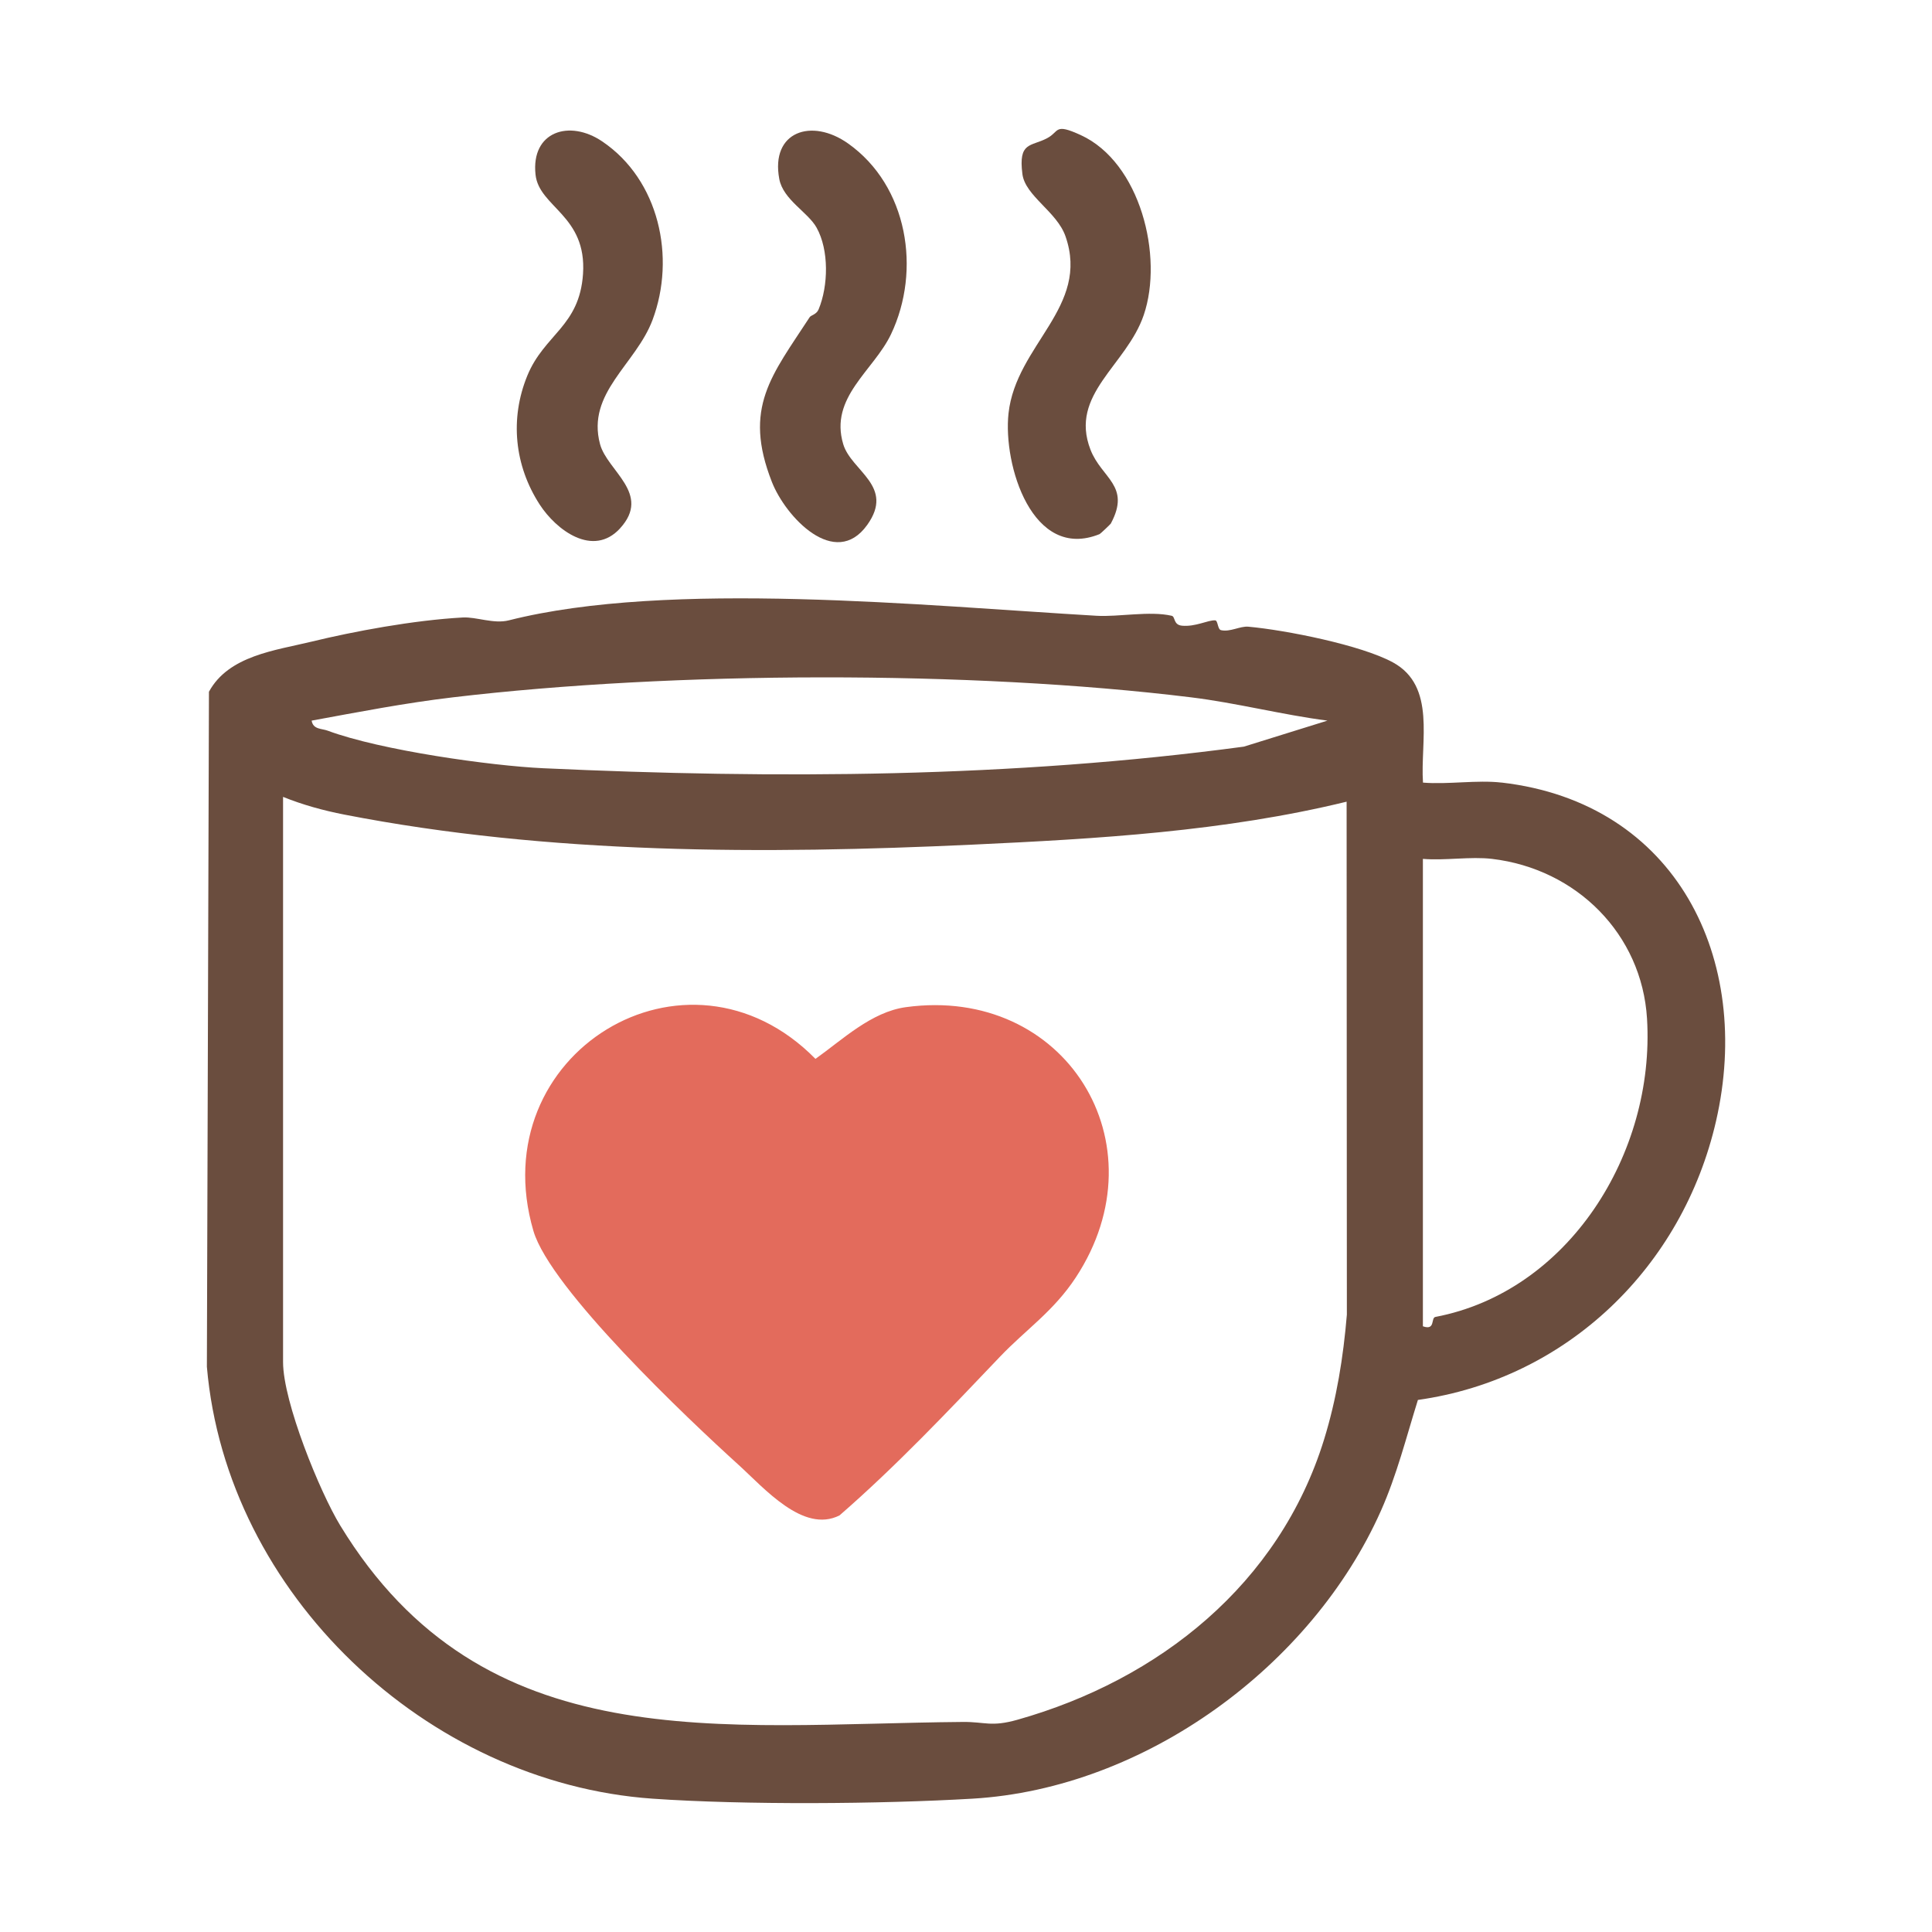 <?xml version="1.0" encoding="UTF-8"?>
<svg id="Layer_2" data-name="Layer 2" xmlns="http://www.w3.org/2000/svg" viewBox="0 0 384 384">
  <defs>
    <style>
      .cls-1 {
        fill: #e36b5c;
      }

      .cls-2 {
        fill: #6a4d3e;
      }
    </style>
  </defs>
  <g id="Mug">
    <path class="cls-2" d="M298.46,155.54c34.8,4.02,49.98,35.16,42.62,67.27-6.64,28.97-29.56,51.25-59.26,55.44-2.31,7.4-4.19,14.93-7.35,22.03-13.7,30.79-46.84,55.2-81.18,57.22-18.34,1.08-45.36,1.27-63.59,0-44.86-3.14-84.7-40.7-88.58-85.84l.41-134.17c3.92-7.2,13.2-8.21,20.4-9.96,8.36-2.03,20.22-4.26,30.05-4.8,2.69-.15,6.15,1.33,9.15.57,31.85-8.06,82.74-2.89,116.82-.91,4.38.26,10.56-1.01,14.93,0,.76.17.29,1.79,2.03,1.97,2.68.27,5.19-1.14,6.61-1.06.58.03.46,1.79,1.17,1.95,1.82.41,3.76-.83,5.42-.69,7.41.67,22.41,3.64,28.75,7.1,8.66,4.73,5.41,15.73,5.97,23.89,5,.41,10.75-.57,15.64,0ZM263.85,143.23c-9.07-1.17-18.05-3.52-27.13-4.63-43.81-5.38-102.84-5.2-146.7,0-9.49,1.12-18.71,2.91-28.08,4.63.3,1.79,1.99,1.55,3.2,2,10.51,3.92,32.57,6.99,42.78,7.46,46.4,2.15,93.25,1.9,139.31-4.29l16.61-5.17ZM56.26,158.39v112.33c0,7.94,7.34,25.89,11.35,32.46,28.47,46.75,75.61,39.48,123.77,39.07,4.45-.04,5.58,1.05,10.86-.44,28.16-7.95,52.04-26.97,60.92-55.67,2.51-8.12,3.83-16.37,4.54-24.85l-.05-101.95c-24.27,5.92-49.49,7.38-74.39,8.54-41.34,1.92-84.06,1.98-124.86-5.98-4.1-.8-8.26-1.94-12.13-3.51ZM296.56,170.71c-4.29-.51-9.35.37-13.75,0v92.9c2.54.9,1.54-1.68,2.49-1.86,26.4-5.03,43.68-32.41,42.06-59.27-1.02-16.84-14.03-29.78-30.8-31.77Z"/>
    <path class="cls-2" d="M160.93,63.04c.27-.41,1.35-.52,1.78-1.56,1.93-4.66,2.09-11.76-.41-16.24-1.72-3.08-6.63-5.53-7.41-9.65-1.78-9.45,6.42-12.22,13.69-7.06,11.86,8.41,14.56,25.19,8.52,37.89-3.46,7.27-12.3,12.54-9.5,21.87,1.61,5.36,10.3,8.32,4.76,16.05-6.39,8.91-16.21-1.61-18.93-8.52-5.83-14.82-.01-21.23,7.5-32.78Z"/>
    <path class="cls-2" d="M123.26,105c-5.39,5.89-12.72.34-16-4.73-5-7.73-5.96-17.01-2.46-25.58,3.38-8.27,10.38-9.78,11.08-20.25.78-11.66-8.74-13.23-9.44-19.74-.92-8.57,6.73-11.01,13.26-6.59,11.3,7.64,14.66,23.03,10,35.47-3.3,8.83-13.17,14.49-10.44,24.69,1.43,5.34,10.28,9.85,3.99,16.73Z"/>
    <path class="cls-2" d="M220.82,104.02c-.07.14-2.12,2.09-2.27,2.14-13.4,5.41-19.21-13.81-18.1-23.99,1.5-13.7,16.25-21.13,11.32-35.22-1.72-4.9-8-8-8.56-12.36-.83-6.47,1.68-5.41,4.91-7.12,2.51-1.32,1.35-3.07,6.69-.62,11.82,5.42,16.49,24.09,12.52,35.76-3.41,10.03-14.86,15.72-10.59,26.76,2.21,5.72,8.07,7.14,4.07,14.64Z"/>
    <path class="cls-1" d="M198.78,269.63c-10.34,10.85-20.64,21.76-31.92,31.57-7.21,3.63-14.95-5.41-20.1-10.08-9.96-9.02-37.36-34.94-40.74-46.47-10.31-35.21,30.48-60.19,56.06-34.19,5.35-3.8,11.1-9.34,17.97-10.28,31.64-4.33,51.24,27.1,33.79,53.7-4.44,6.76-9.91,10.35-15.06,15.75Z"/>
  </g>
</svg>